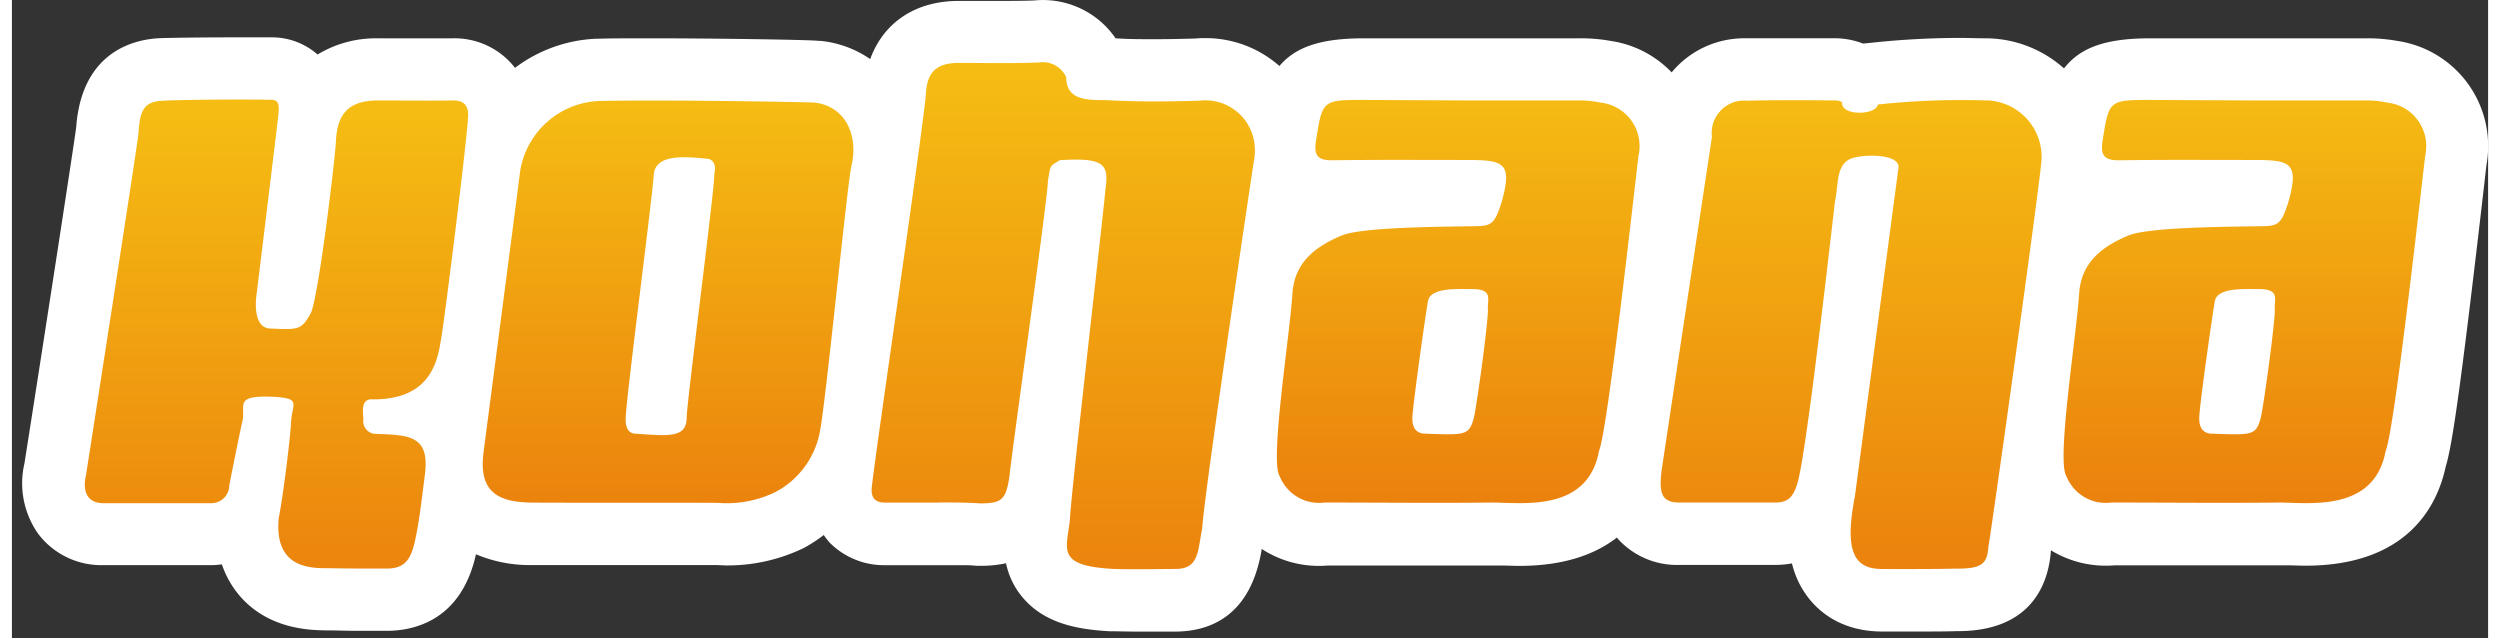 <svg viewBox="4.376 1.995 388.152 100.009" xmlns="http://www.w3.org/2000/svg" xmlns:xlink="http://www.w3.org/1999/xlink" width="2500" height="638"><rect x="4.376" y="1.995" width="388.152" height="100.009" fill="#333333" stroke="none"/><linearGradient id="a" gradientTransform="matrix(24.55 0 0 -32.48 15406 19746.62)" gradientUnits="userSpaceOnUse" x1="-620.61" x2="-620.61" y1="607.54" y2="605.09"><stop offset="0" stop-color="#f5bc13"/><stop offset="1" stop-color="#eb820d"/></linearGradient><linearGradient id="b" gradientTransform="matrix(24.41 0 0 -30.05 15362.82 18235)" x1="-617.43" x2="-617.43" xlink:href="#a" y1="606.25" y2="603.8"/><linearGradient id="c" gradientTransform="matrix(24.57 0 0 -30.05 15367.95 18238.43)" x1="-623.6" x2="-623.6" xlink:href="#a" y1="606.26" y2="603.81"/><linearGradient id="d" gradientTransform="matrix(23.75 0 0 -25.8 14855.83 15592.99)" x1="-621.1" x2="-621.1" xlink:href="#a" y1="603.66" y2="601.21"/><linearGradient id="e" gradientTransform="matrix(23.24 0 0 -25.81 14574.76 15596.9)" x1="-617.28" x2="-617.28" xlink:href="#a" y1="603.66" y2="601.21"/><linearGradient id="f" gradientTransform="matrix(23.24 0 0 -25.81 14625.13 15596.87)" x1="-614.15" x2="-614.15" xlink:href="#a" y1="603.66" y2="601.21"/><path d="M378.3 8.41a26.19 26.19 0 0 0-4.84-.41h-33.83c-6.74 0-10.93 1.29-13.58 4.72A18.5 18.5 0 0 0 313.72 8h-.07c-1.26 0-2.53-.06-3.79-.06a132 132 0 0 0-14.05.76l-1.24.13a12.57 12.57 0 0 0-4.69-.84h-13.93a15.19 15.19 0 0 0-1.78.11 14.76 14.76 0 0 0-9.62 5.24A16.59 16.59 0 0 0 255 8.41a26.38 26.38 0 0 0-4.85-.41h-33.8c-6.5 0-10.62 1.2-13.29 4.34a17.47 17.47 0 0 0-11.58-4.37c-.48 0-1 0-1.47.06-2.38.07-4.48.11-6.41.11-2.23 0-4.27 0-6.22-.14A13.81 13.81 0 0 0 166 2a12.16 12.16 0 0 0-1.34.07c-1.41.05-3 .07-4.93.07h-6.94c-6.83 0-11.8 3.42-13.87 9.12a16.58 16.58 0 0 0-7.82-2.86h-.29c-1.15-.17-16.22-.4-26.35-.4-3.35 0-6.16 0-8.34.07h-.23a22.74 22.74 0 0 0-12.65 4.56A12 12 0 0 0 73.49 8H61.65a17.63 17.63 0 0 0-9.36 2.54A10.85 10.85 0 0 0 45 7.85h-5.66c-4.51 0-10.09.06-11.7.13-3.65.13-12.31 1.76-13.19 14-.42 3.19-5 32.91-8.11 52.67a13.71 13.71 0 0 0 2.2 11.08 12.4 12.4 0 0 0 10.18 4.85h16.87a11.83 11.83 0 0 0 1.7-.12 14.87 14.87 0 0 0 3 5.17c4.57 5.08 11 5.15 13.39 5.18h.41c1.2 0 2.63.07 4.64.07h4.39c4.23 0 11.68-1.56 14-12A21.69 21.69 0 0 0 86 90.57H114.65c.6 0 1.21.06 1.81.06A27.41 27.41 0 0 0 128.29 88l.14-.07.14-.07a23.25 23.25 0 0 0 3.07-2 10.69 10.69 0 0 0 .93 1.2 12 12 0 0 0 8.69 3.53h11.58c1 0 1.88 0 2.78.1h.79a18.86 18.86 0 0 0 3.8-.4 12 12 0 0 0 2.49 5.22c3.53 4.33 9 5.18 13.83 5.44h.21c1.11 0 2.46.05 3.82.05h6.12c5.27 0 11.82-2.22 13.59-12.8v-.17a16.36 16.36 0 0 0 9 2.67q.72 0 1.44-.06h27.09c.89 0 1.84.06 2.84.06 7.13 0 12-1.85 15.33-4.45.06.07.1.15.16.22a12.47 12.47 0 0 0 9.51 4.08h15.11a14.87 14.87 0 0 0 2.66-.24 14.07 14.07 0 0 0 2.8 5.68c1.87 2.27 5.36 5 11.38 5h4.16c3.25 0 5.74 0 7.4-.06h.24c11.88 0 14.24-7.83 14.6-12.5v-.18a16.47 16.47 0 0 0 8.59 2.42q.72 0 1.44-.06h27.02c.88 0 1.84.06 2.83.06 16 0 20.69-9.37 22-15.48 1-3.26 2.25-11.47 5.89-42.88.25-2.18.43-3.78.52-4.48.07-.38.12-.76.16-1.14A16.66 16.66 0 0 0 378.3 8.41z" fill="#fff"/><path d="M149.66 80.78h-8.4c-1.43 0-2.17-.64-2.12-2.08.1-2.46 8.16-56.86 8.5-62 .2-2.82 1.08-4.94 5.43-4.84 4.08 0 8.23.09 12.33-.07a4 4 0 0 1 4.25 2.33c0 4.09 4.24 3.45 6.91 3.6 4.69.25 9.38.2 14.07.05a7.74 7.74 0 0 1 8.53 6.84 7.87 7.87 0 0 1 0 2c-.89 5.68-8.05 54.06-8.2 58.25-.73 3.45-.44 6.36-4.24 6.32-1.58 0-6.56.1-9.63 0-9.17-.49-7.35-3.06-6.86-7.8.05-3.06 5.23-47.74 5.58-51.88.59-3.95-.54-4.79-7.16-4.4-1.58 1-1.43.54-1.87 3.25-.05 3-5.93 44.33-6 46.07-.55 3.9-1.19 4.44-4.5 4.49-2.17-.15-4.4-.15-6.6-.15z" fill="url(#a)"/><path d="M289.15 17.74c.74 0 1.73-.1 2.13.34-.2 2.12 5.33 2 5.58.3a122.26 122.26 0 0 1 16.68-.65 8.87 8.87 0 0 1 9 8.69v.4c0 2.27-8 59.33-8.34 60.86-.2 2.61-.89 3.51-5.18 3.45-3.71.1-11.46.06-11.46.06-4.14 0-6.07-2.33-4.29-11.36.2-1.58 6.8-51.29 6.8-51.29.68-2.61-6-2.42-7.65-1.58-2.08 1.09-1.73 3.95-2.22 6.32-.2 1.14-4.41 39.45-5.93 44.43-.59 2-1.33 3.06-3.45 3.06h-15.06c-2.91 0-3.16-1.63-2.81-4.9l7.91-52.41a5.09 5.09 0 0 1 4.45-5.67 5.17 5.17 0 0 1 1.18 0c2.15-.11 10.51-.11 12.66-.05z" fill="url(#b)"/><path d="M44.86 17.64c1.47-.1 1.43 1 1.28 2.42-.44 3.85-3.4 28-3.4 28s-.94 5.53 2.32 5.44c4.35.2 4.69.15 6.12-2.32 1.18-2 3.85-24.09 4-27.17.2-4.3 2.12-6.22 6.46-6.27 3.94 0 7.89.05 11.84 0 1.63 0 2.42.64 2.42 2.32-.1 3.31-3.65 31.64-4.24 35.05-.55 3.21-1.43 9.72-11.11 9.48-1.47.19-1.14 2-1.08 3.15A2 2 0 0 0 61.16 70h.09c5.33.2 8.54.2 7.9 6.12-.64 5-.94 7.7-1.58 10.61s-1.57 4.39-4.44 4.39-6.22 0-8.64-.05-9.08.59-8.29-7.85c.73-3.7 1.73-12 1.92-14.71.05-3.16 1.78-4-2.41-4.3-6.71-.34-4.65 1.24-5.19 3.79-.34 1.34-2 9.68-2.07 10.07a2.81 2.81 0 0 1-2.82 2.8H18.75c-4 0-2.77-4.32-2.77-4.32s8.09-51.88 8.24-53.67c.2-3.26.64-5 3.85-5.09 1.93-.15 11.75-.25 16.79-.15z" fill="url(#c)"/><path d="M86.22 80.78c-5.52 0-8.64-1.53-7.94-7.65.2-1.64 5.14-39.24 5.72-44a13.07 13.07 0 0 1 12.34-11.3c10.61-.25 33.12.19 33.77.24 4.93.5 7 5.19 5.87 9.88-.68 3-4 36.93-4.95 41.72a13.49 13.49 0 0 1-7 9.47 17.4 17.4 0 0 1-9 1.68c-4.03-.04-23.28 0-28.81-.04zm28.24-51c0-.94.59-2.22-.79-2.87-3.85-.39-8.5-.84-8.69 2.57-.25 3.9-4.34 35-4.4 38.17 0 1 .2 2.17 1.38 2.32 5.28.34 8.19.79 8.19-2.57 0-2.08 4.35-35.75 4.3-37.62z" fill="url(#d)"/><path d="M232.48 17.74H250a15.57 15.57 0 0 1 3.4.34 6.85 6.85 0 0 1 6.08 7.54c0 .22-.06.44-.11.65-.39 3-4.84 43.34-6.21 46.4-1.73 9.48-11.6 8.16-16.59 8.1-8.79.1-17.62 0-26.41 0a6.65 6.65 0 0 1-7.06-4.15c-1.58-2.32 1.63-22.31 2-28.62.34-4.84 3.5-7.31 7.7-9.08 3.39-1.44 17.77-1.38 21.47-1.48 2.32-.06 2.66-.89 3.6-3.66 1.93-6.79.1-6.71-6.56-6.71s-13.33-.05-20 .05c-2.22 0-2.87-.73-2.52-3 1-6.42 1-6.46 7.5-6.46zm-8.58 49.85c0 1.13.34 2.17 1.68 2.37 6.76.25 7.21.34 8-2.61.49-2.38 2.08-13.77 2.17-16.68-.14-1.73.94-3.4-2.61-3.36-2.22 0-6.27-.25-6.76 1.77-.11.1-2.48 16.75-2.48 18.51z" fill="url(#e)"/><path d="M355.8 17.74h17.52a15.57 15.57 0 0 1 3.4.34 6.84 6.84 0 0 1 6.07 7.54 4.63 4.63 0 0 1-.1.65c-.39 3-4.83 43.34-6.22 46.4-1.73 9.48-11.6 8.16-16.59 8.1-8.78.1-17.61 0-26.4 0a6.65 6.65 0 0 1-7.06-4.15c-1.58-2.32 1.62-22.31 2-28.62.34-4.84 3.5-7.31 7.7-9.08 3.4-1.44 17.77-1.38 21.47-1.48 2.32-.06 2.66-.89 3.6-3.66 1.93-6.79.1-6.71-6.56-6.71s-13.33-.05-20 .05c-2.23 0-2.88-.75-2.54-3 1-6.42 1-6.46 7.5-6.46zm-8.55 49.85c0 1.13.34 2.17 1.68 2.37 6.77.25 7.21.34 8-2.61.49-2.38 2.07-13.77 2.17-16.68-.15-1.73.94-3.4-2.61-3.36-2.23 0-6.27-.25-6.77 1.77-.09.1-2.51 16.75-2.47 18.51z" fill="url(#f)"/></svg>
